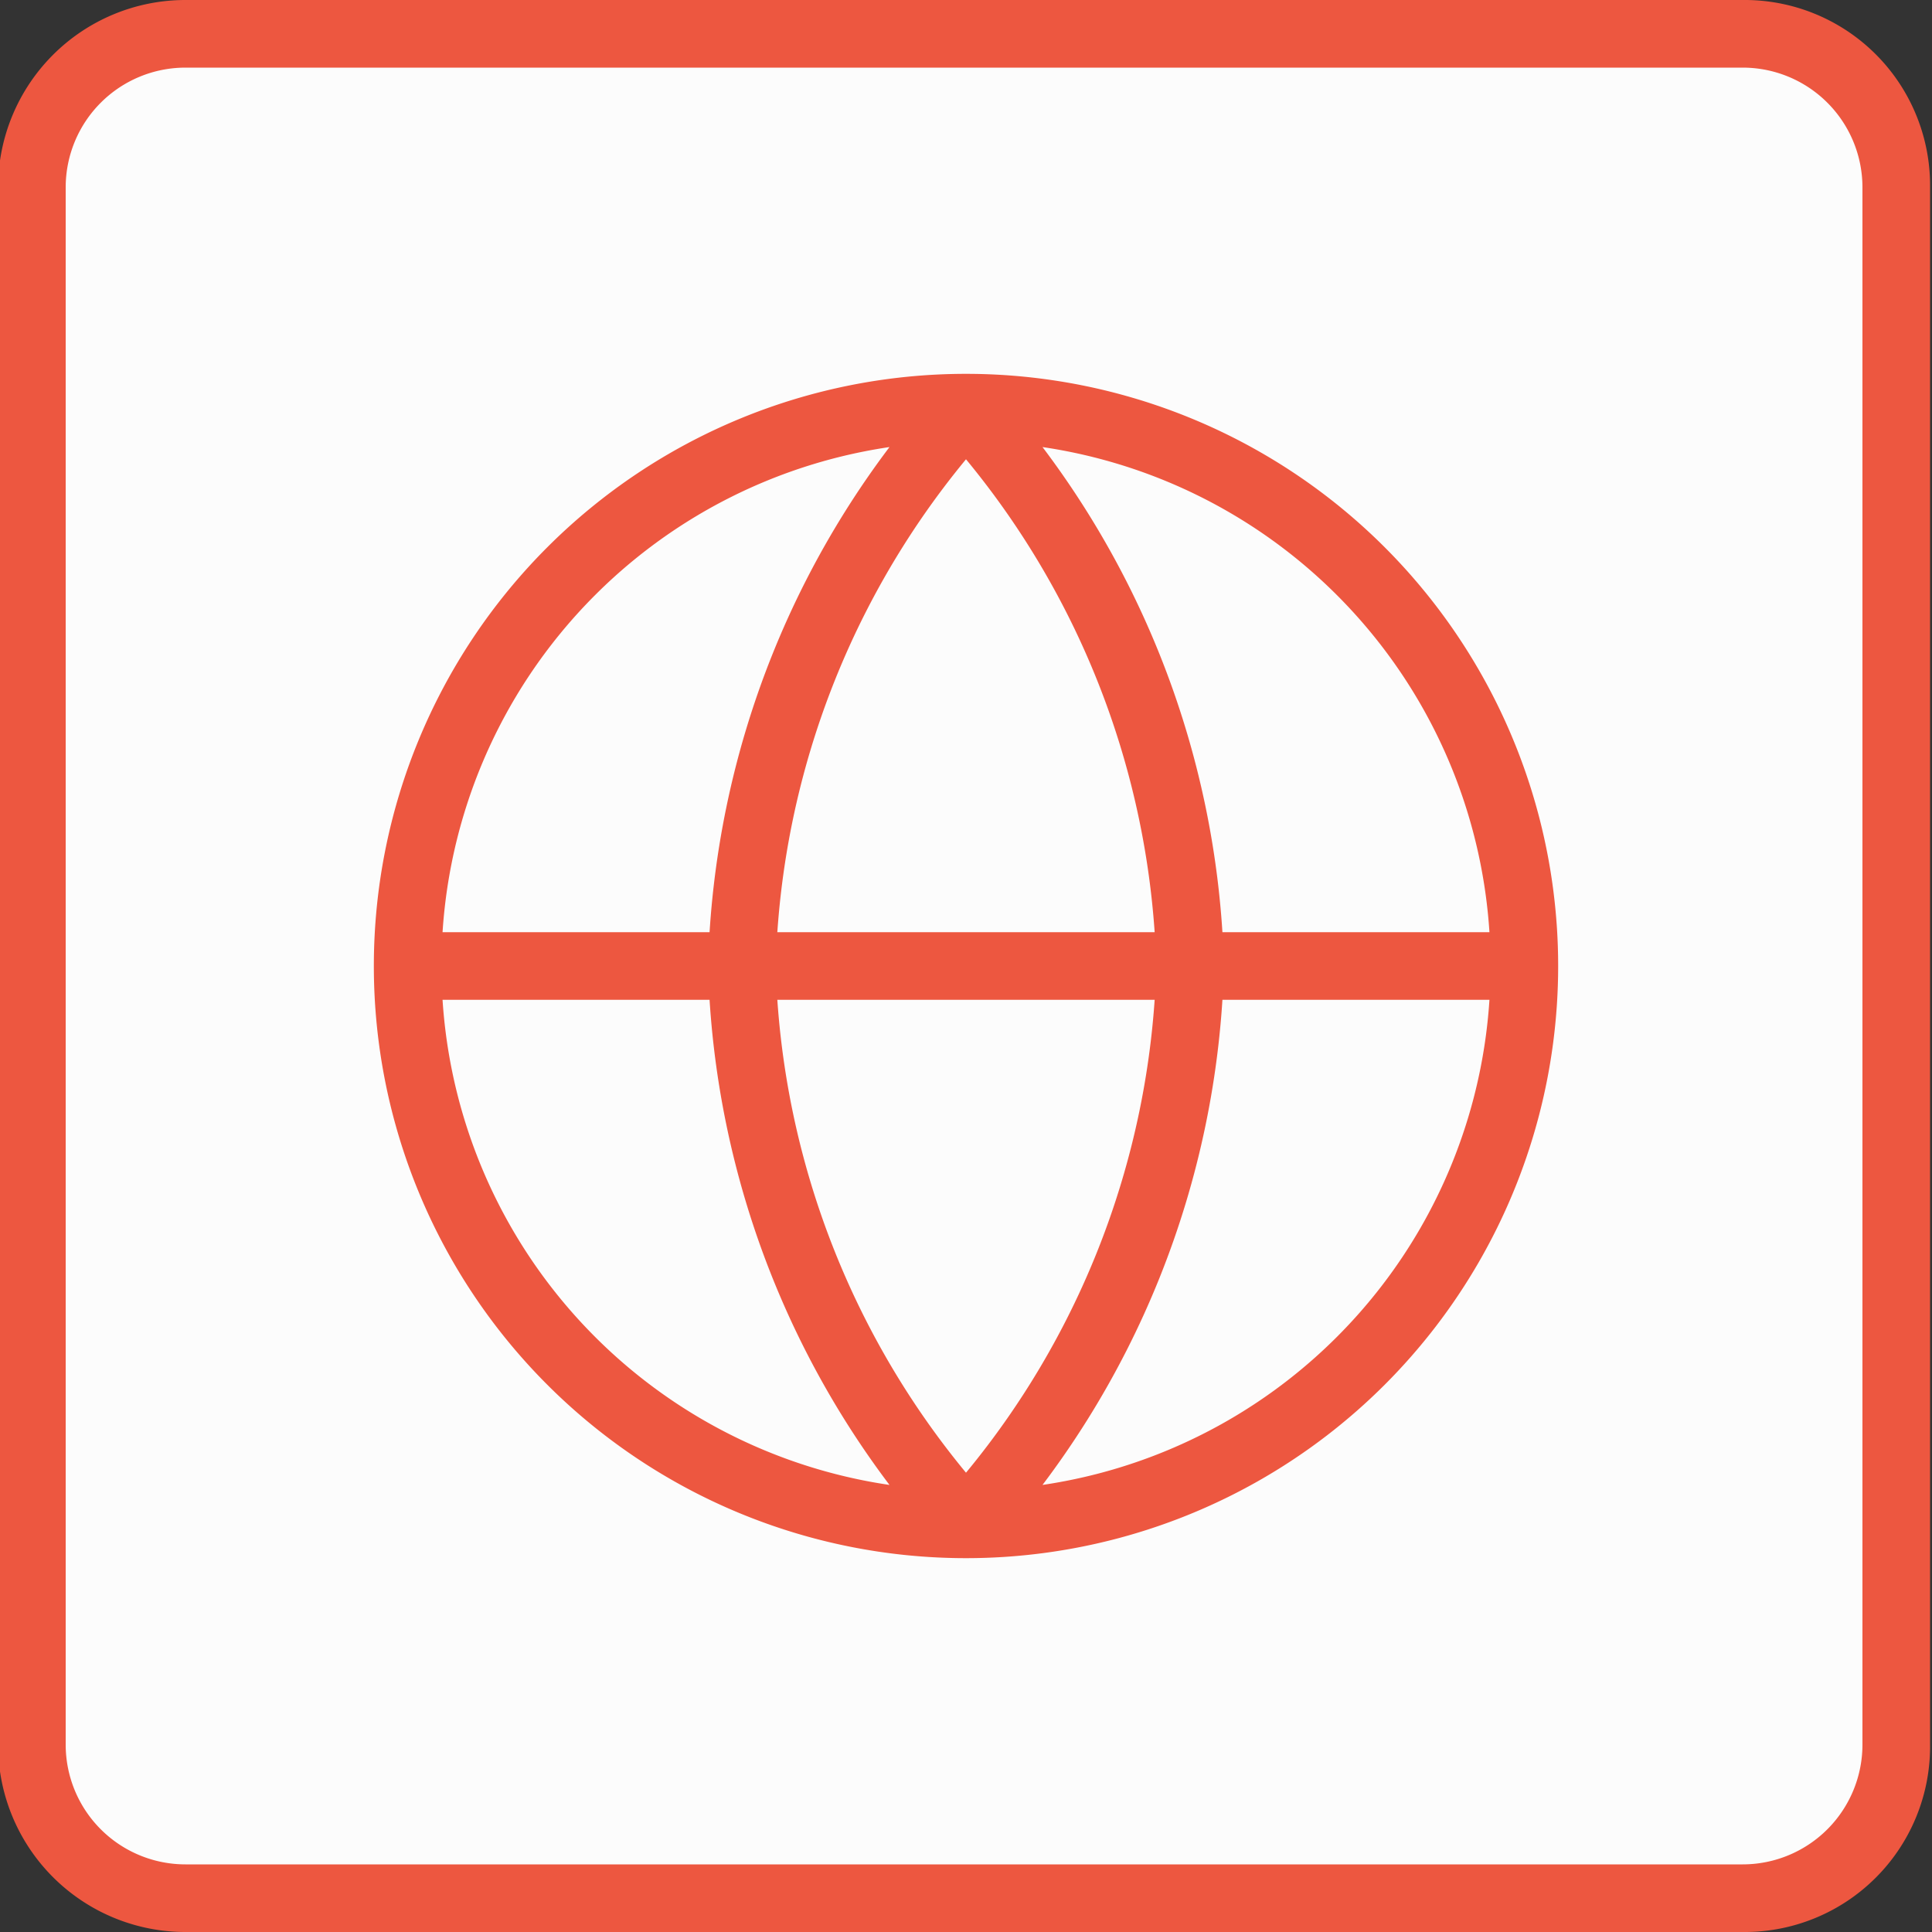 <?xml version="1.0" encoding="UTF-8"?> <svg xmlns="http://www.w3.org/2000/svg" id="Layer_1" data-name="Layer 1" width="100" height="100" viewBox="0 0 100 100"><rect x="0" y="0" width="100" height="100" fill="#333333" stroke="none"/><defs><style>.cls-1{fill:#fcfcfc;}.cls-2{fill:#ed5740;}.cls-3{fill:none;stroke:#ed5740;stroke-linecap:round;stroke-linejoin:round;stroke-width:3.5px;}</style></defs><rect class="cls-1" x="1.7" y="1.7" width="96.5" height="96.5" rx="8"></rect><path class="cls-2" d="M90.2,3.5a6.2,6.2,0,0,1,6.2,6.2V90.3a6.2,6.2,0,0,1-6.2,6.2H9.6a6.2,6.2,0,0,1-6.2-6.2V9.7A6.2,6.2,0,0,1,9.6,3.5H90.2m0-3.5H9.6A9.7,9.7,0,0,0-.1,9.7V90.3A9.7,9.7,0,0,0,9.6,100H90.2a9.6,9.6,0,0,0,9.7-9.7V9.7A9.6,9.6,0,0,0,90.2,0Z"></path><path class="cls-3" d="M78.9,50A28.9,28.9,0,0,1,50,78.9M78.9,50A28.9,28.9,0,0,0,50,21.1M78.9,50H21.1M50,78.9A28.9,28.9,0,0,1,21.1,50M50,78.9A44.8,44.8,0,0,0,61.6,50,44.8,44.8,0,0,0,50,21.1m0,57.8A44.8,44.8,0,0,1,38.4,50,44.8,44.8,0,0,1,50,21.1M21.1,50A28.9,28.9,0,0,1,50,21.1"></path></svg> 